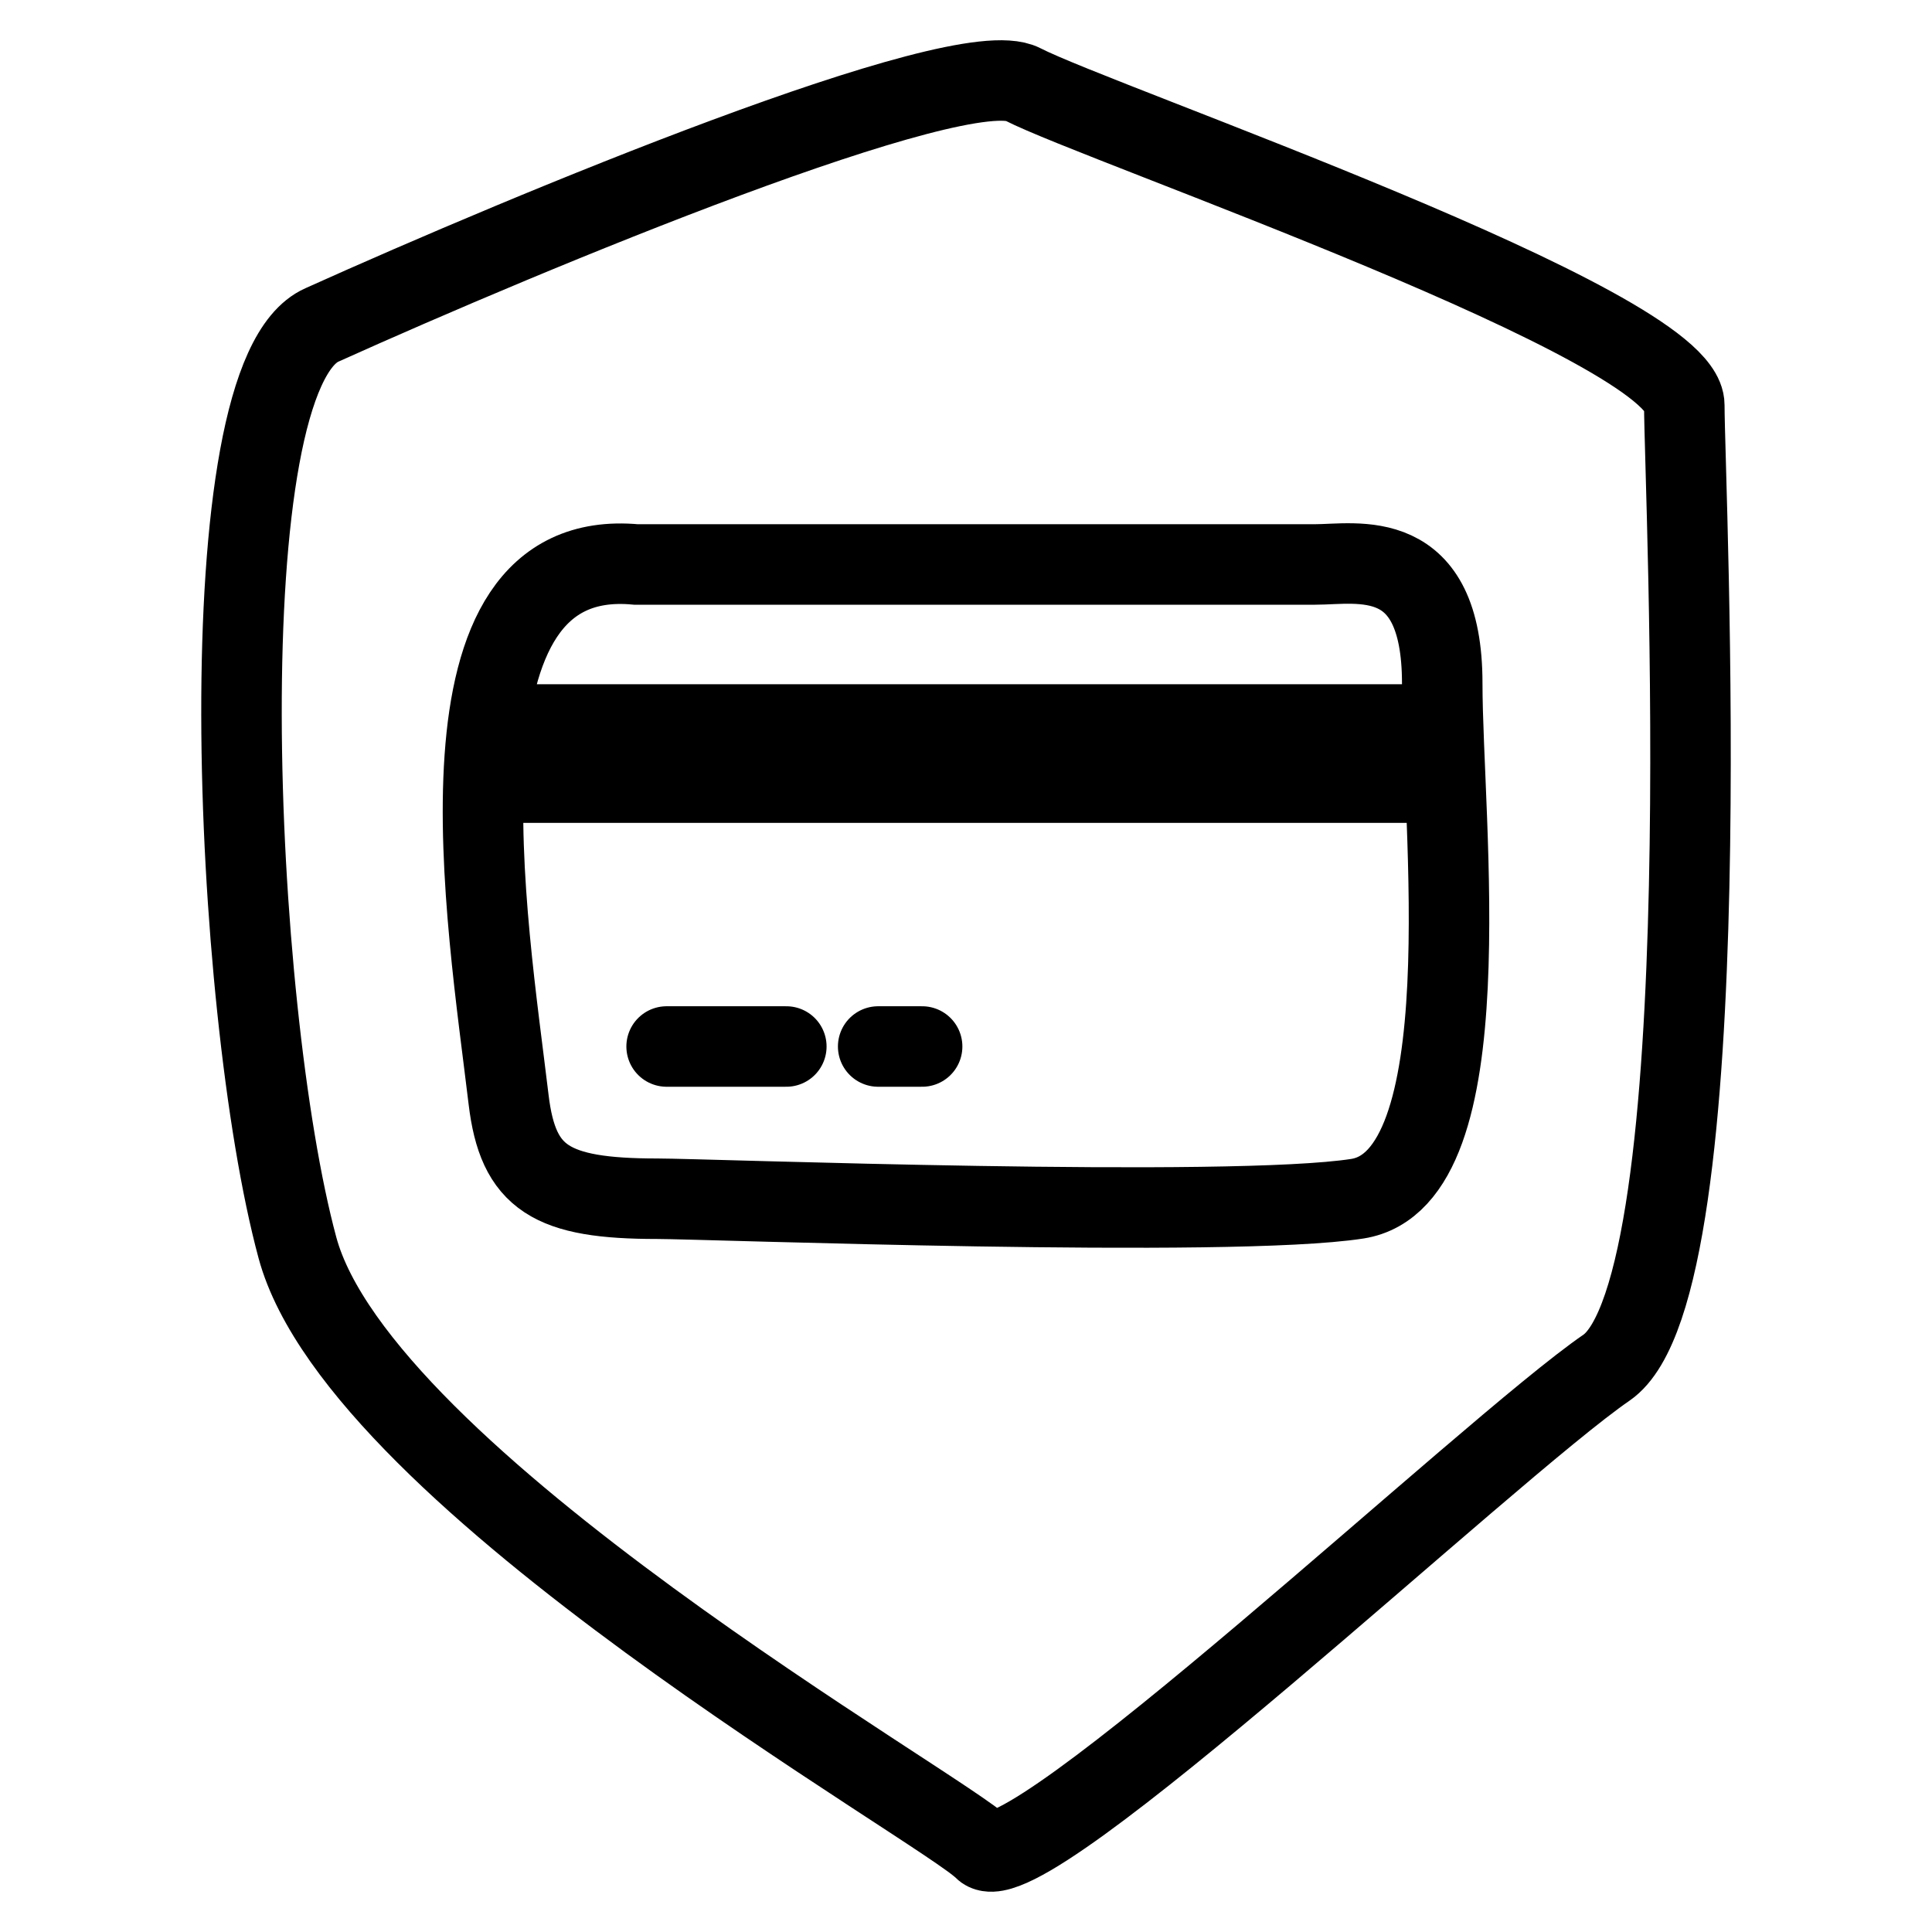 <svg width="24" height="24" viewBox="0 0 24 24" fill="none" xmlns="http://www.w3.org/2000/svg">
<path d="M17.454 9.361L6.545 9.319M17.454 9.361V9.16M17.454 9.361V9.542M6.545 9.319L6.545 9.16M6.545 9.319V9.521M8.281 13H9.768M6.545 9.16L6.545 9H17.454V9.16M6.545 9.16H17.454M17.454 9.542V9.722H6.545V9.521M17.454 9.542L6.545 9.521M10.909 13H11.455M4 4.036C6.579 2.874 11.93 0.649 12.703 1.047C13.67 1.545 20.923 4.036 20.923 5.033C20.923 6.029 21.406 15.993 19.956 16.99C18.505 17.986 12.703 23.466 12.22 22.968C11.736 22.47 4.475 18.384 3.695 15.5C2.885 12.501 2.55 4.674 4 4.036ZM7.9 7.012H16.334C16.861 7.012 17.916 6.766 17.916 8.489C17.916 10.213 18.443 14.644 16.861 14.891C15.28 15.137 8.753 14.891 8.163 14.891C6.845 14.891 6.435 14.638 6.318 13.66C6.054 11.444 5.264 6.766 7.9 7.012Z" stroke="black" stroke-linecap="round"/>
</svg>
